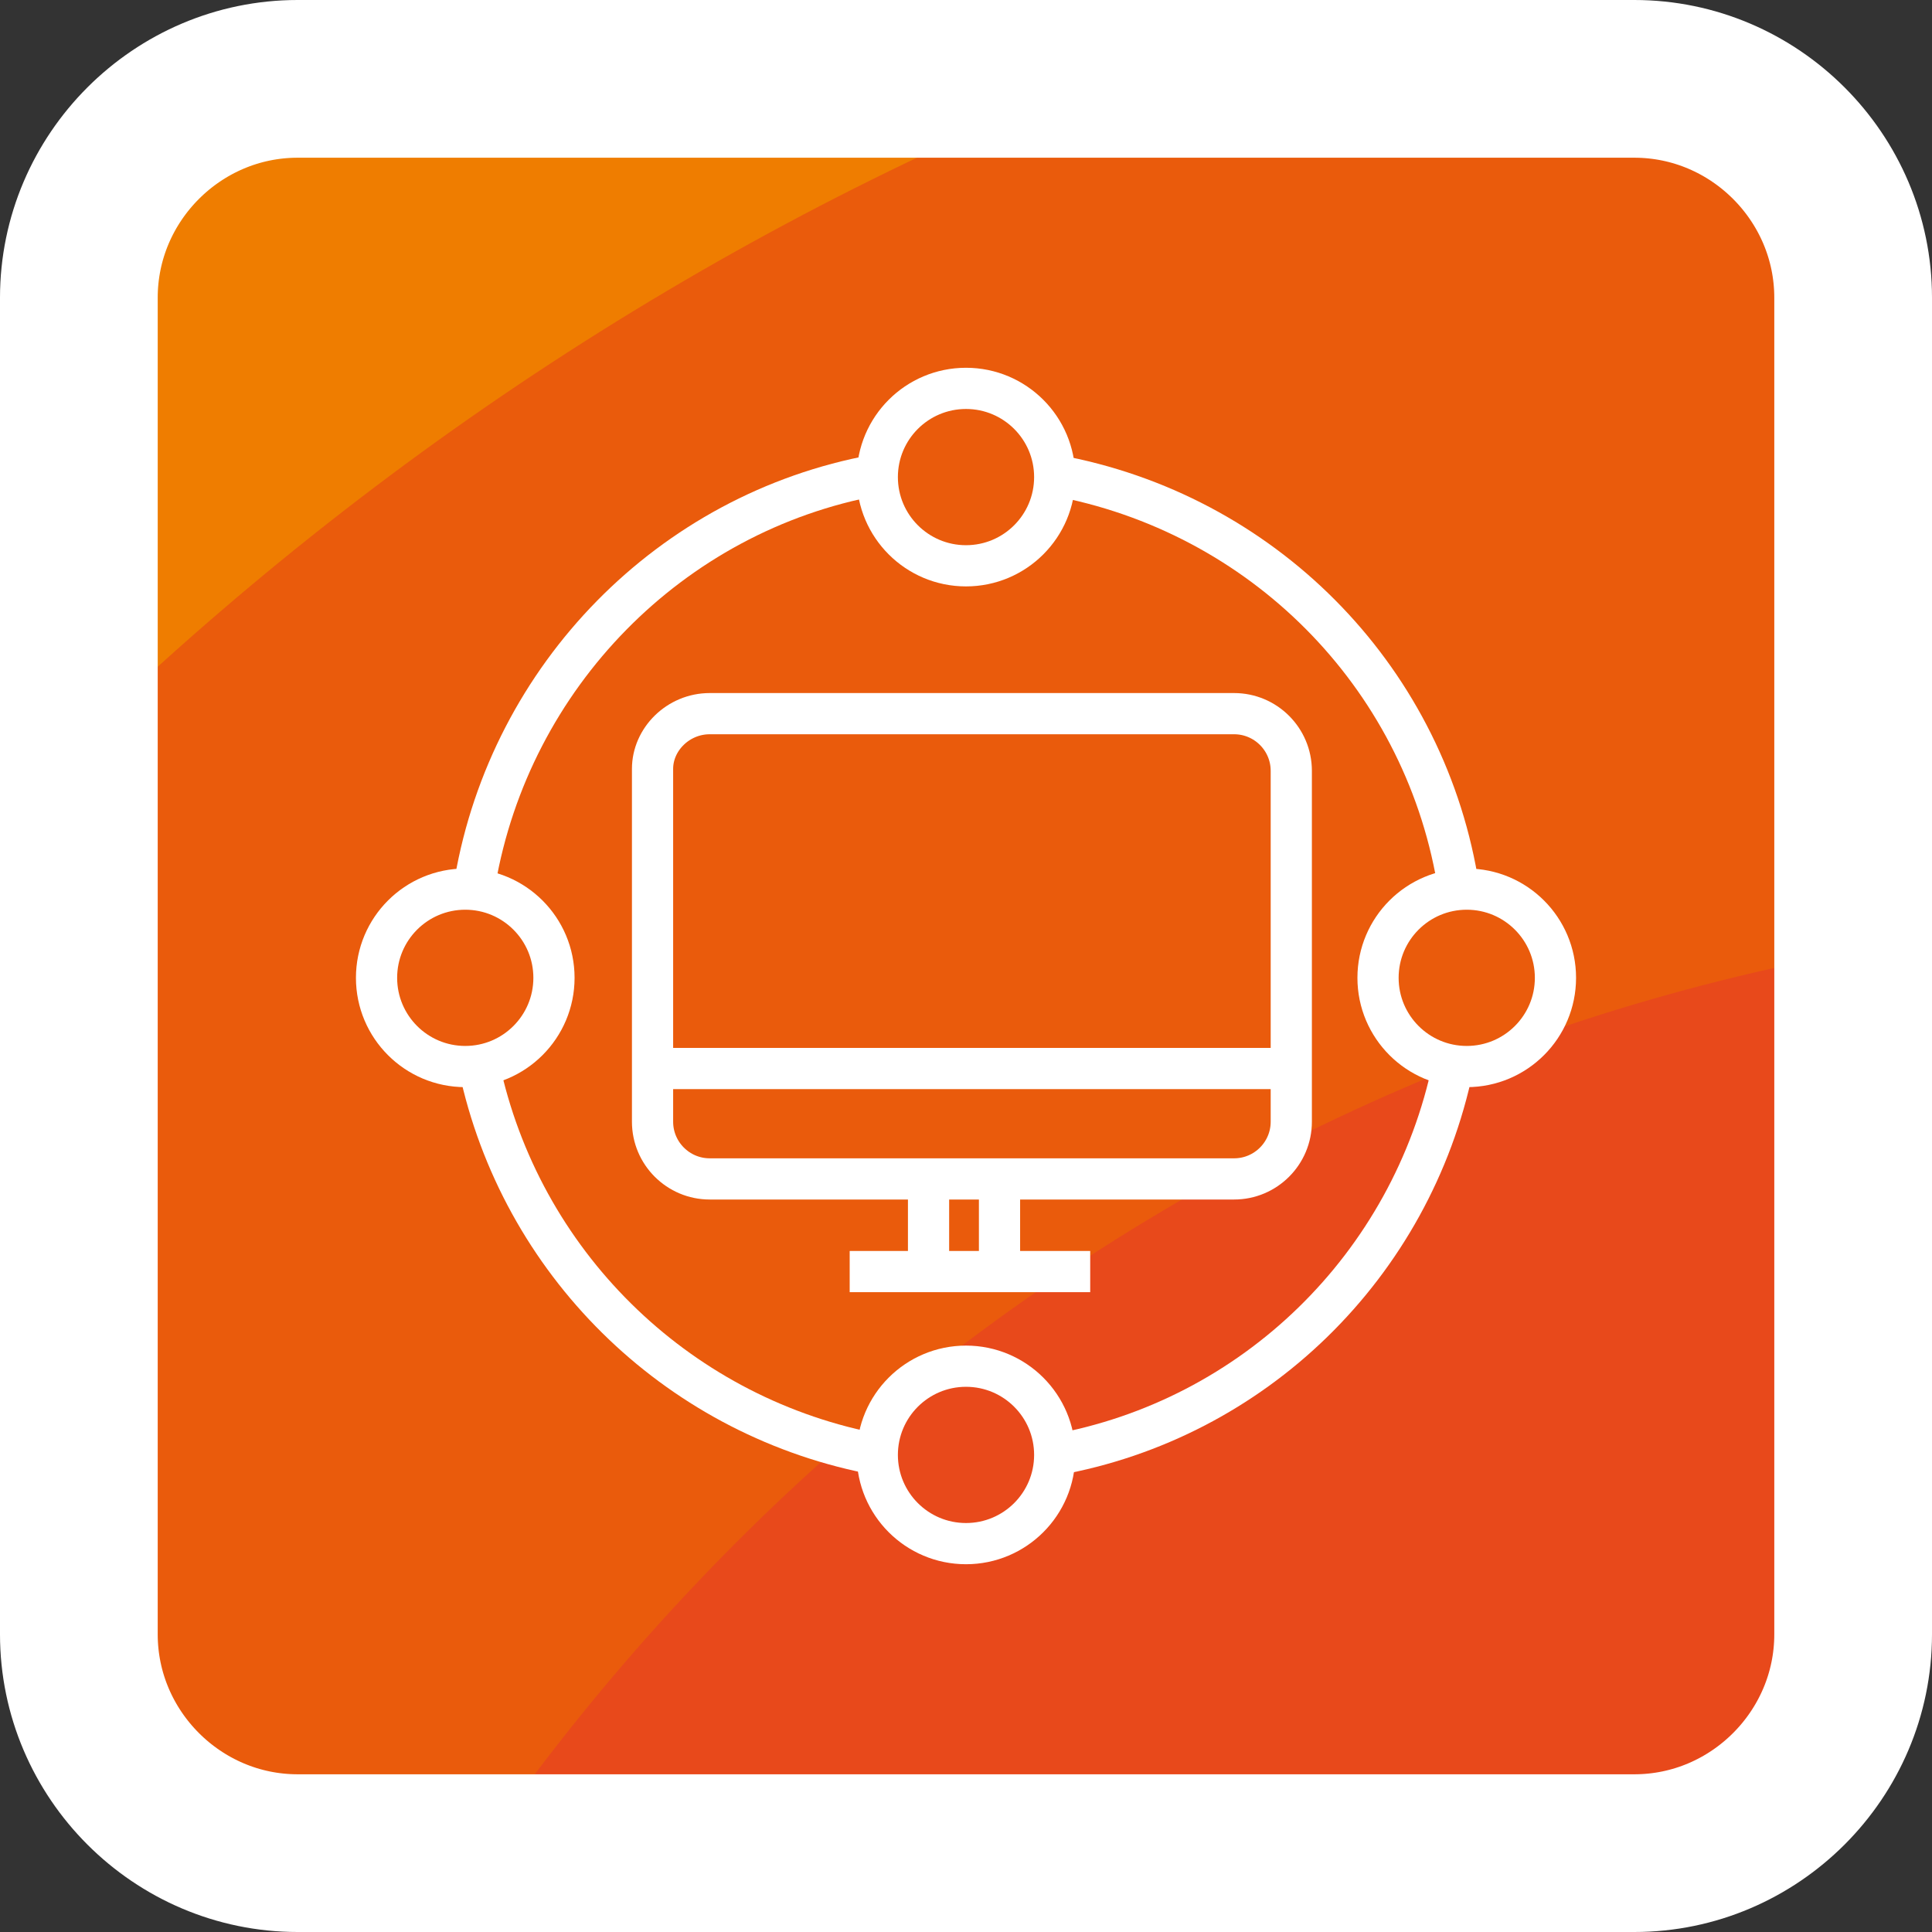 <?xml version="1.0" encoding="UTF-8"?>
<svg xmlns="http://www.w3.org/2000/svg" xmlns:xlink="http://www.w3.org/1999/xlink" version="1.1" id="Ebene_1" x="0px" y="0px" viewBox="0 0 98 98" style="enable-background:new 0 0 98 98;" xml:space="preserve">
<rect x="0" y="0" width="98" height="98" fill="#333333" stroke="none"/>
<style type="text/css">
	.st0{clip-path:url(#SVGID_2_);}
	.st1{fill:#FFCB00;}
	.st2{fill:#F7A600;}
	.st3{fill:#F18A00;}
	.st4{fill:#EF7D00;}
	.st5{fill:#EA5B0C;}
	.st6{fill:#E8491B;}
	.st7{fill:none;stroke:#FFFFFF;stroke-width:8;stroke-miterlimit:10;}
	.st8{fill:none;stroke:#FFFFFF;stroke-width:2.09;stroke-miterlimit:10;}
</style>
<g>
	<defs>
		<path id="SVGID_1_" d="M15.1,4h67.8C89,4,94,9,94,15.1v67.8C94,89,89,94,82.9,94H15.1C9,94,4,89,4,82.9V15.1C4,9,9,4,15.1,4z"></path>
	</defs>
	<clipPath id="SVGID_2_">
		<use xlink:href="#SVGID_1_" style="overflow:visible;"></use>
	</clipPath>
	<g class="st0">
		<ellipse class="st1" cx="112.7" cy="160.9" rx="358.3" ry="375.4"></ellipse>
		<ellipse class="st2" cx="112.7" cy="160.9" rx="306.6" ry="321.2"></ellipse>
		<ellipse class="st3" cx="112.7" cy="160.9" rx="260.5" ry="272.9"></ellipse>
		<ellipse class="st4" cx="112.7" cy="160.9" rx="204" ry="213.7"></ellipse>
		<ellipse class="st5" cx="112.7" cy="160.9" rx="160.2" ry="167.9"></ellipse>
		<ellipse class="st6" cx="112.7" cy="160.9" rx="109.1" ry="114.3"></ellipse>
	</g>
</g>
<path class="st7" d="M15.1,4h67.8C89,4,94,9,94,15.1v67.8C94,89,89,94,82.9,94H15.1C9,94,4,89,4,82.9V15.1C4,9,9,4,15.1,4z"></path>
<line class="st8" x1="33.1" y1="54.2" x2="65.5" y2="54.2"></line>
<line class="st8" x1="43.1" y1="64.5" x2="55.3" y2="64.5"></line>
<path class="st8" d="M36,36.2h26.6c1.6,0,2.9,1.3,2.9,2.9v17.8c0,1.6-1.3,2.9-2.9,2.9H36c-1.6,0-2.9-1.3-2.9-2.9V39  C33.1,37.5,34.4,36.2,36,36.2z"></path>
<line class="st8" x1="47.1" y1="64.5" x2="47.1" y2="59.7"></line>
<line class="st8" x1="50.7" y1="59.7" x2="50.7" y2="64.5"></line>
<circle class="st8" cx="49" cy="73.8" r="4.5"></circle>
<circle class="st8" cx="49" cy="24.2" r="4.5"></circle>
<circle class="st8" cx="74.4" cy="49.6" r="4.5"></circle>
<circle class="st8" cx="23.6" cy="49.6" r="4.5"></circle>
<path class="st8" d="M24.1,44.7c1.8-10.4,9.9-18.7,20.3-20.6"></path>
<path class="st8" d="M44.1,73.7c-9.9-2-17.7-9.7-19.8-19.6"></path>
<path class="st8" d="M73.7,54.1c-2.1,10.1-10.1,17.9-20.2,19.7"></path>
<path class="st8" d="M54,24.2c10.4,2.1,18.4,10.4,20,20.9"></path>
</svg>

